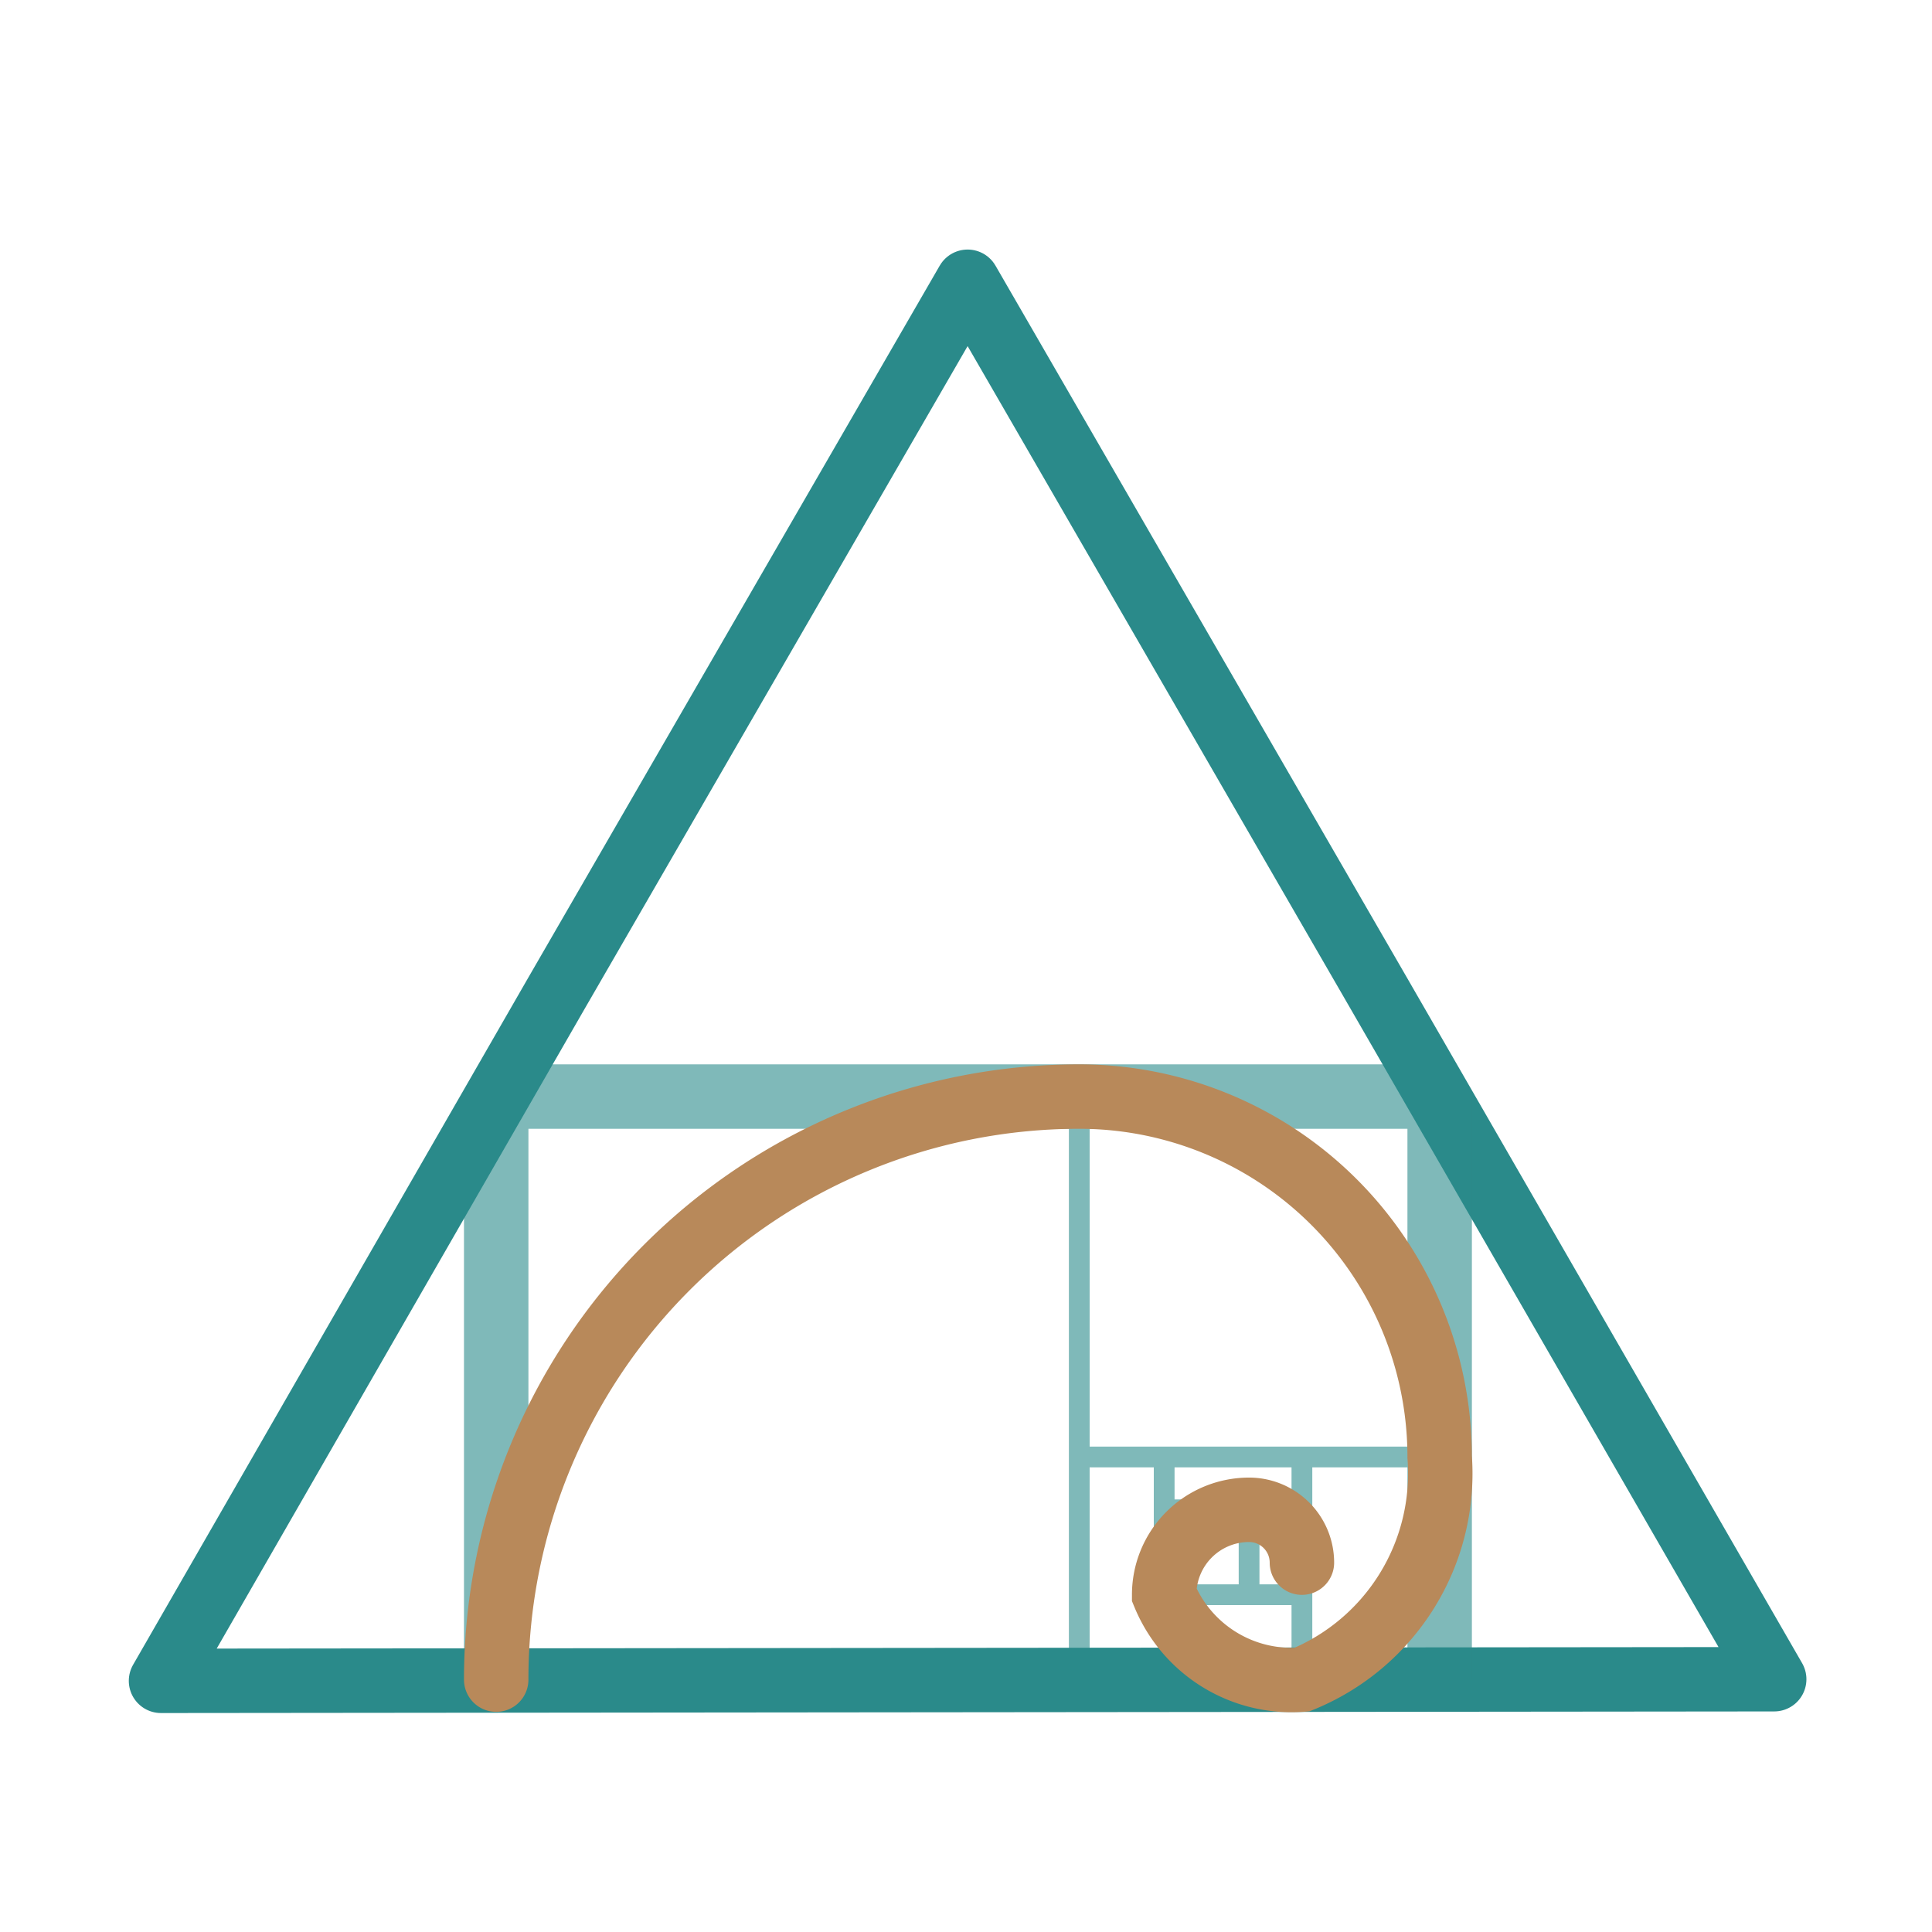 <svg xmlns="http://www.w3.org/2000/svg" viewBox="0 0 120 120" fill="none">
    <!-- Transparent background, dark color variants for visibility on any background -->
    <g transform="translate(6.5, 13.5)">
        <!-- Outer triangle in teal-dark -->
        <path d="M103.7 90.8 L3.5 90.9 L28 48.3 L53.6 4 L79.2 48.3 L103.7 90.8 Z"
              fill="none" stroke="#2a8a8a" stroke-width="4" stroke-linejoin="round"/>
        <!-- Scaffolding + spiral -->
        <g transform="translate(24.32, 54.61) scale(0.586)">
            <!-- Scaffolding in teal-dark -->
            <g stroke="#2a8a8a" opacity="0.6">
                <line x1="0" y1="0" x2="100" y2="0" stroke-width="6.83"/>
                <line x1="0" y1="0" x2="0" y2="61.8" stroke-width="6.83"/>
                <line x1="100" y1="0" x2="100" y2="61.8" stroke-width="6.83"/>
                <line x1="0" y1="61.8" x2="100" y2="61.8" stroke-width="2.2"/>
                <line x1="61.8" y1="0" x2="61.8" y2="61.8" stroke-width="2.2"/>
                <line x1="61.8" y1="38.2" x2="100" y2="38.2" stroke-width="2.2"/>
                <line x1="85.4" y1="38.2" x2="85.4" y2="61.8" stroke-width="2.2"/>
                <line x1="70.8" y1="38.2" x2="70.8" y2="52.8" stroke-width="2.2"/>
                <line x1="70.8" y1="52.8" x2="85.4" y2="52.8" stroke-width="2.2"/>
                <line x1="79.8" y1="43.8" x2="79.8" y2="52.8" stroke-width="2.2"/>
                <line x1="70.8" y1="43.8" x2="79.8" y2="43.8" stroke-width="2.2"/>
            </g>
            <!-- Amber-dark spiral - single continuous path -->
            <path d="M 0 61.8
                     A 61.8 61.8 0 0 1 61.8 0
                     A 38.2 38.2 0 0 1 100 38.2
                     A 23.6 23.6 0 0 1 85.4 61.8
                     A 14.6 14.6 0 0 1 70.8 52.8
                     A 9.0 9.0 0 0 1 79.8 43.8
                     A 5.6 5.6 0 0 1 85.4 49.4"
                  stroke="#b8895a" stroke-width="6.83" fill="none" stroke-linecap="round"/>
        </g>
    </g>
</svg>
